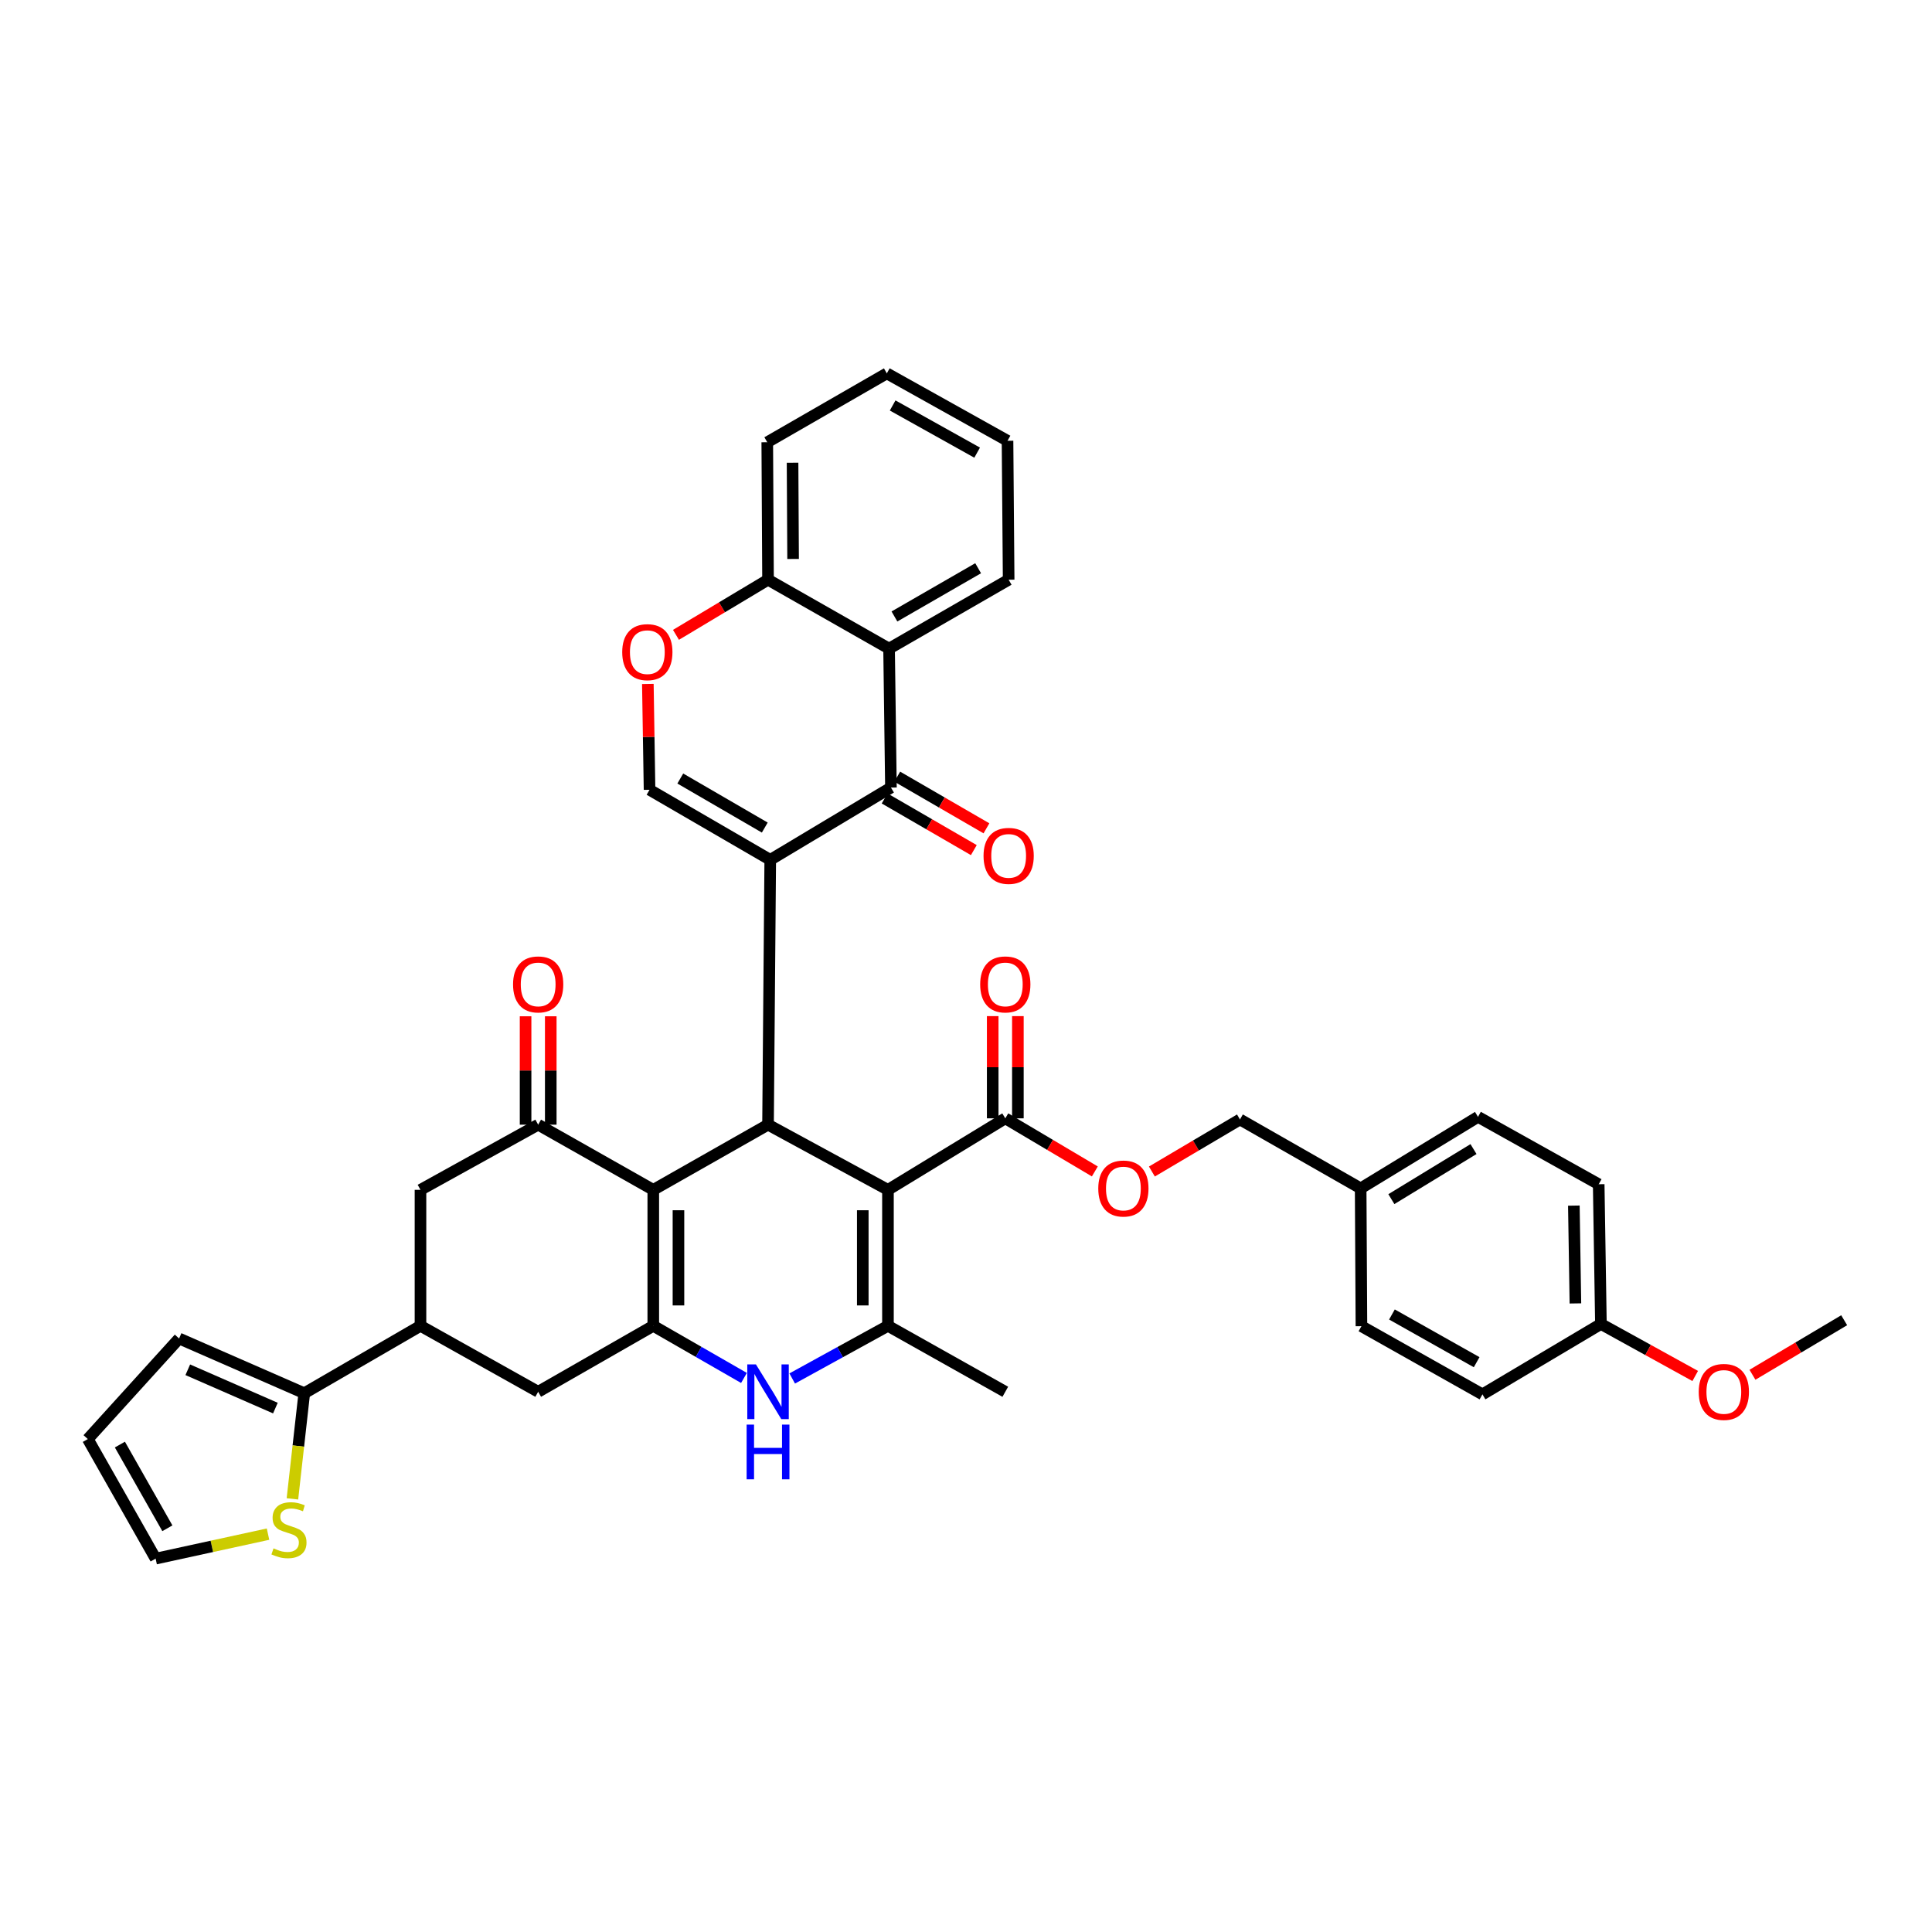 <?xml version='1.0' encoding='iso-8859-1'?>
<svg version='1.1' baseProfile='full'
              xmlns='http://www.w3.org/2000/svg'
                      xmlns:rdkit='http://www.rdkit.org/xml'
                      xmlns:xlink='http://www.w3.org/1999/xlink'
                  xml:space='preserve'
width='1000px' height='1000px' viewBox='0 0 1000 1000'>
<!-- END OF HEADER -->
<rect style='opacity:1.0;fill:#FFFFFF;stroke:none' width='1000' height='1000' x='0' y='0'> </rect>
<path class='bond-1' d='M 398.676,445.059 L 397.532,582.129' style='fill:none;fill-rule:evenodd;stroke:#000000;stroke-width:6px;stroke-linecap:butt;stroke-linejoin:miter;stroke-opacity:1' />
<path class='bond-5' d='M 398.676,445.059 L 461.147,407.64' style='fill:none;fill-rule:evenodd;stroke:#000000;stroke-width:6px;stroke-linecap:butt;stroke-linejoin:miter;stroke-opacity:1' />
<path class='bond-8' d='M 398.676,445.059 L 336.205,408.791' style='fill:none;fill-rule:evenodd;stroke:#000000;stroke-width:6px;stroke-linecap:butt;stroke-linejoin:miter;stroke-opacity:1' />
<path class='bond-8' d='M 395.849,428.348 L 352.119,402.96' style='fill:none;fill-rule:evenodd;stroke:#000000;stroke-width:6px;stroke-linecap:butt;stroke-linejoin:miter;stroke-opacity:1' />
<path class='bond-0' d='M 459.605,615.863 L 397.532,582.129' style='fill:none;fill-rule:evenodd;stroke:#000000;stroke-width:6px;stroke-linecap:butt;stroke-linejoin:miter;stroke-opacity:1' />
<path class='bond-4' d='M 459.605,615.863 L 459.605,686.248' style='fill:none;fill-rule:evenodd;stroke:#000000;stroke-width:6px;stroke-linecap:butt;stroke-linejoin:miter;stroke-opacity:1' />
<path class='bond-4' d='M 446.572,626.421 L 446.572,675.69' style='fill:none;fill-rule:evenodd;stroke:#000000;stroke-width:6px;stroke-linecap:butt;stroke-linejoin:miter;stroke-opacity:1' />
<path class='bond-10' d='M 459.605,615.863 L 520.339,578.849' style='fill:none;fill-rule:evenodd;stroke:#000000;stroke-width:6px;stroke-linecap:butt;stroke-linejoin:miter;stroke-opacity:1' />
<path class='bond-2' d='M 397.532,582.129 L 338.138,615.863' style='fill:none;fill-rule:evenodd;stroke:#000000;stroke-width:6px;stroke-linecap:butt;stroke-linejoin:miter;stroke-opacity:1' />
<path class='bond-3' d='M 338.138,615.863 L 338.138,686.248' style='fill:none;fill-rule:evenodd;stroke:#000000;stroke-width:6px;stroke-linecap:butt;stroke-linejoin:miter;stroke-opacity:1' />
<path class='bond-3' d='M 351.171,626.421 L 351.171,675.69' style='fill:none;fill-rule:evenodd;stroke:#000000;stroke-width:6px;stroke-linecap:butt;stroke-linejoin:miter;stroke-opacity:1' />
<path class='bond-7' d='M 338.138,615.863 L 278.556,582.129' style='fill:none;fill-rule:evenodd;stroke:#000000;stroke-width:6px;stroke-linecap:butt;stroke-linejoin:miter;stroke-opacity:1' />
<path class='bond-6' d='M 338.138,686.248 L 361.609,699.736' style='fill:none;fill-rule:evenodd;stroke:#000000;stroke-width:6px;stroke-linecap:butt;stroke-linejoin:miter;stroke-opacity:1' />
<path class='bond-6' d='M 361.609,699.736 L 385.08,713.224' style='fill:none;fill-rule:evenodd;stroke:#0000FF;stroke-width:6px;stroke-linecap:butt;stroke-linejoin:miter;stroke-opacity:1' />
<path class='bond-14' d='M 338.138,686.248 L 278.556,720.38' style='fill:none;fill-rule:evenodd;stroke:#000000;stroke-width:6px;stroke-linecap:butt;stroke-linejoin:miter;stroke-opacity:1' />
<path class='bond-26' d='M 459.605,686.248 L 520.339,720.38' style='fill:none;fill-rule:evenodd;stroke:#000000;stroke-width:6px;stroke-linecap:butt;stroke-linejoin:miter;stroke-opacity:1' />
<path class='bond-41' d='M 459.605,686.248 L 434.824,699.874' style='fill:none;fill-rule:evenodd;stroke:#000000;stroke-width:6px;stroke-linecap:butt;stroke-linejoin:miter;stroke-opacity:1' />
<path class='bond-41' d='M 434.824,699.874 L 410.043,713.5' style='fill:none;fill-rule:evenodd;stroke:#0000FF;stroke-width:6px;stroke-linecap:butt;stroke-linejoin:miter;stroke-opacity:1' />
<path class='bond-9' d='M 461.147,407.64 L 460.184,335.727' style='fill:none;fill-rule:evenodd;stroke:#000000;stroke-width:6px;stroke-linecap:butt;stroke-linejoin:miter;stroke-opacity:1' />
<path class='bond-19' d='M 457.882,413.279 L 480.966,426.647' style='fill:none;fill-rule:evenodd;stroke:#000000;stroke-width:6px;stroke-linecap:butt;stroke-linejoin:miter;stroke-opacity:1' />
<path class='bond-19' d='M 480.966,426.647 L 504.051,440.015' style='fill:none;fill-rule:evenodd;stroke:#FF0000;stroke-width:6px;stroke-linecap:butt;stroke-linejoin:miter;stroke-opacity:1' />
<path class='bond-19' d='M 464.413,402.001 L 487.497,415.369' style='fill:none;fill-rule:evenodd;stroke:#000000;stroke-width:6px;stroke-linecap:butt;stroke-linejoin:miter;stroke-opacity:1' />
<path class='bond-19' d='M 487.497,415.369 L 510.582,428.736' style='fill:none;fill-rule:evenodd;stroke:#FF0000;stroke-width:6px;stroke-linecap:butt;stroke-linejoin:miter;stroke-opacity:1' />
<path class='bond-15' d='M 278.556,582.129 L 217.641,615.863' style='fill:none;fill-rule:evenodd;stroke:#000000;stroke-width:6px;stroke-linecap:butt;stroke-linejoin:miter;stroke-opacity:1' />
<path class='bond-20' d='M 285.072,582.129 L 285.072,554.078' style='fill:none;fill-rule:evenodd;stroke:#000000;stroke-width:6px;stroke-linecap:butt;stroke-linejoin:miter;stroke-opacity:1' />
<path class='bond-20' d='M 285.072,554.078 L 285.072,526.026' style='fill:none;fill-rule:evenodd;stroke:#FF0000;stroke-width:6px;stroke-linecap:butt;stroke-linejoin:miter;stroke-opacity:1' />
<path class='bond-20' d='M 272.039,582.129 L 272.039,554.078' style='fill:none;fill-rule:evenodd;stroke:#000000;stroke-width:6px;stroke-linecap:butt;stroke-linejoin:miter;stroke-opacity:1' />
<path class='bond-20' d='M 272.039,554.078 L 272.039,526.026' style='fill:none;fill-rule:evenodd;stroke:#FF0000;stroke-width:6px;stroke-linecap:butt;stroke-linejoin:miter;stroke-opacity:1' />
<path class='bond-11' d='M 336.205,408.791 L 335.766,381.403' style='fill:none;fill-rule:evenodd;stroke:#000000;stroke-width:6px;stroke-linecap:butt;stroke-linejoin:miter;stroke-opacity:1' />
<path class='bond-11' d='M 335.766,381.403 L 335.326,354.015' style='fill:none;fill-rule:evenodd;stroke:#FF0000;stroke-width:6px;stroke-linecap:butt;stroke-linejoin:miter;stroke-opacity:1' />
<path class='bond-29' d='M 460.184,335.727 L 522.076,300.06' style='fill:none;fill-rule:evenodd;stroke:#000000;stroke-width:6px;stroke-linecap:butt;stroke-linejoin:miter;stroke-opacity:1' />
<path class='bond-29' d='M 462.961,319.085 L 506.285,294.118' style='fill:none;fill-rule:evenodd;stroke:#000000;stroke-width:6px;stroke-linecap:butt;stroke-linejoin:miter;stroke-opacity:1' />
<path class='bond-39' d='M 460.184,335.727 L 397.532,300.06' style='fill:none;fill-rule:evenodd;stroke:#000000;stroke-width:6px;stroke-linecap:butt;stroke-linejoin:miter;stroke-opacity:1' />
<path class='bond-18' d='M 520.339,578.849 L 543.513,592.591' style='fill:none;fill-rule:evenodd;stroke:#000000;stroke-width:6px;stroke-linecap:butt;stroke-linejoin:miter;stroke-opacity:1' />
<path class='bond-18' d='M 543.513,592.591 L 566.687,606.333' style='fill:none;fill-rule:evenodd;stroke:#FF0000;stroke-width:6px;stroke-linecap:butt;stroke-linejoin:miter;stroke-opacity:1' />
<path class='bond-23' d='M 526.855,578.849 L 526.855,552.397' style='fill:none;fill-rule:evenodd;stroke:#000000;stroke-width:6px;stroke-linecap:butt;stroke-linejoin:miter;stroke-opacity:1' />
<path class='bond-23' d='M 526.855,552.397 L 526.855,525.944' style='fill:none;fill-rule:evenodd;stroke:#FF0000;stroke-width:6px;stroke-linecap:butt;stroke-linejoin:miter;stroke-opacity:1' />
<path class='bond-23' d='M 513.822,578.849 L 513.822,552.397' style='fill:none;fill-rule:evenodd;stroke:#000000;stroke-width:6px;stroke-linecap:butt;stroke-linejoin:miter;stroke-opacity:1' />
<path class='bond-23' d='M 513.822,552.397 L 513.822,525.944' style='fill:none;fill-rule:evenodd;stroke:#FF0000;stroke-width:6px;stroke-linecap:butt;stroke-linejoin:miter;stroke-opacity:1' />
<path class='bond-17' d='M 349.881,328.597 L 373.707,314.328' style='fill:none;fill-rule:evenodd;stroke:#FF0000;stroke-width:6px;stroke-linecap:butt;stroke-linejoin:miter;stroke-opacity:1' />
<path class='bond-17' d='M 373.707,314.328 L 397.532,300.06' style='fill:none;fill-rule:evenodd;stroke:#000000;stroke-width:6px;stroke-linecap:butt;stroke-linejoin:miter;stroke-opacity:1' />
<path class='bond-12' d='M 217.641,686.248 L 217.641,615.863' style='fill:none;fill-rule:evenodd;stroke:#000000;stroke-width:6px;stroke-linecap:butt;stroke-linejoin:miter;stroke-opacity:1' />
<path class='bond-13' d='M 217.641,686.248 L 157.487,721.133' style='fill:none;fill-rule:evenodd;stroke:#000000;stroke-width:6px;stroke-linecap:butt;stroke-linejoin:miter;stroke-opacity:1' />
<path class='bond-40' d='M 217.641,686.248 L 278.556,720.38' style='fill:none;fill-rule:evenodd;stroke:#000000;stroke-width:6px;stroke-linecap:butt;stroke-linejoin:miter;stroke-opacity:1' />
<path class='bond-16' d='M 157.487,721.133 L 154.421,748.472' style='fill:none;fill-rule:evenodd;stroke:#000000;stroke-width:6px;stroke-linecap:butt;stroke-linejoin:miter;stroke-opacity:1' />
<path class='bond-16' d='M 154.421,748.472 L 151.356,775.811' style='fill:none;fill-rule:evenodd;stroke:#CCCC00;stroke-width:6px;stroke-linecap:butt;stroke-linejoin:miter;stroke-opacity:1' />
<path class='bond-21' d='M 157.487,721.133 L 92.699,692.801' style='fill:none;fill-rule:evenodd;stroke:#000000;stroke-width:6px;stroke-linecap:butt;stroke-linejoin:miter;stroke-opacity:1' />
<path class='bond-21' d='M 142.547,728.824 L 97.195,708.992' style='fill:none;fill-rule:evenodd;stroke:#000000;stroke-width:6px;stroke-linecap:butt;stroke-linejoin:miter;stroke-opacity:1' />
<path class='bond-22' d='M 138.727,794.069 L 109.642,800.407' style='fill:none;fill-rule:evenodd;stroke:#CCCC00;stroke-width:6px;stroke-linecap:butt;stroke-linejoin:miter;stroke-opacity:1' />
<path class='bond-22' d='M 109.642,800.407 L 80.557,806.745' style='fill:none;fill-rule:evenodd;stroke:#000000;stroke-width:6px;stroke-linecap:butt;stroke-linejoin:miter;stroke-opacity:1' />
<path class='bond-35' d='M 397.532,300.06 L 397.134,228.908' style='fill:none;fill-rule:evenodd;stroke:#000000;stroke-width:6px;stroke-linecap:butt;stroke-linejoin:miter;stroke-opacity:1' />
<path class='bond-35' d='M 410.505,289.314 L 410.226,239.508' style='fill:none;fill-rule:evenodd;stroke:#000000;stroke-width:6px;stroke-linecap:butt;stroke-linejoin:miter;stroke-opacity:1' />
<path class='bond-25' d='M 596.215,606.376 L 619.011,592.902' style='fill:none;fill-rule:evenodd;stroke:#FF0000;stroke-width:6px;stroke-linecap:butt;stroke-linejoin:miter;stroke-opacity:1' />
<path class='bond-25' d='M 619.011,592.902 L 641.806,579.429' style='fill:none;fill-rule:evenodd;stroke:#000000;stroke-width:6px;stroke-linecap:butt;stroke-linejoin:miter;stroke-opacity:1' />
<path class='bond-24' d='M 92.699,692.801 L 45.455,744.86' style='fill:none;fill-rule:evenodd;stroke:#000000;stroke-width:6px;stroke-linecap:butt;stroke-linejoin:miter;stroke-opacity:1' />
<path class='bond-43' d='M 80.557,806.745 L 45.455,744.86' style='fill:none;fill-rule:evenodd;stroke:#000000;stroke-width:6px;stroke-linecap:butt;stroke-linejoin:miter;stroke-opacity:1' />
<path class='bond-43' d='M 86.628,791.032 L 62.056,747.713' style='fill:none;fill-rule:evenodd;stroke:#000000;stroke-width:6px;stroke-linecap:butt;stroke-linejoin:miter;stroke-opacity:1' />
<path class='bond-27' d='M 641.806,579.429 L 704.277,615.095' style='fill:none;fill-rule:evenodd;stroke:#000000;stroke-width:6px;stroke-linecap:butt;stroke-linejoin:miter;stroke-opacity:1' />
<path class='bond-30' d='M 704.277,615.095 L 704.675,686.436' style='fill:none;fill-rule:evenodd;stroke:#000000;stroke-width:6px;stroke-linecap:butt;stroke-linejoin:miter;stroke-opacity:1' />
<path class='bond-31' d='M 704.277,615.095 L 765.01,578.082' style='fill:none;fill-rule:evenodd;stroke:#000000;stroke-width:6px;stroke-linecap:butt;stroke-linejoin:miter;stroke-opacity:1' />
<path class='bond-31' d='M 720.169,620.672 L 762.683,594.763' style='fill:none;fill-rule:evenodd;stroke:#000000;stroke-width:6px;stroke-linecap:butt;stroke-linejoin:miter;stroke-opacity:1' />
<path class='bond-28' d='M 828.633,685.285 L 827.482,612.967' style='fill:none;fill-rule:evenodd;stroke:#000000;stroke-width:6px;stroke-linecap:butt;stroke-linejoin:miter;stroke-opacity:1' />
<path class='bond-28' d='M 815.429,674.645 L 814.623,624.022' style='fill:none;fill-rule:evenodd;stroke:#000000;stroke-width:6px;stroke-linecap:butt;stroke-linejoin:miter;stroke-opacity:1' />
<path class='bond-34' d='M 828.633,685.285 L 853.036,698.746' style='fill:none;fill-rule:evenodd;stroke:#000000;stroke-width:6px;stroke-linecap:butt;stroke-linejoin:miter;stroke-opacity:1' />
<path class='bond-34' d='M 853.036,698.746 L 877.439,712.207' style='fill:none;fill-rule:evenodd;stroke:#FF0000;stroke-width:6px;stroke-linecap:butt;stroke-linejoin:miter;stroke-opacity:1' />
<path class='bond-44' d='M 828.633,685.285 L 767.313,721.719' style='fill:none;fill-rule:evenodd;stroke:#000000;stroke-width:6px;stroke-linecap:butt;stroke-linejoin:miter;stroke-opacity:1' />
<path class='bond-37' d='M 522.076,300.06 L 521.49,228.14' style='fill:none;fill-rule:evenodd;stroke:#000000;stroke-width:6px;stroke-linecap:butt;stroke-linejoin:miter;stroke-opacity:1' />
<path class='bond-33' d='M 704.675,686.436 L 767.313,721.719' style='fill:none;fill-rule:evenodd;stroke:#000000;stroke-width:6px;stroke-linecap:butt;stroke-linejoin:miter;stroke-opacity:1' />
<path class='bond-33' d='M 720.467,680.373 L 764.313,705.071' style='fill:none;fill-rule:evenodd;stroke:#000000;stroke-width:6px;stroke-linecap:butt;stroke-linejoin:miter;stroke-opacity:1' />
<path class='bond-32' d='M 765.01,578.082 L 827.482,612.967' style='fill:none;fill-rule:evenodd;stroke:#000000;stroke-width:6px;stroke-linecap:butt;stroke-linejoin:miter;stroke-opacity:1' />
<path class='bond-36' d='M 907.067,711.575 L 930.806,697.463' style='fill:none;fill-rule:evenodd;stroke:#FF0000;stroke-width:6px;stroke-linecap:butt;stroke-linejoin:miter;stroke-opacity:1' />
<path class='bond-36' d='M 930.806,697.463 L 954.545,683.352' style='fill:none;fill-rule:evenodd;stroke:#000000;stroke-width:6px;stroke-linecap:butt;stroke-linejoin:miter;stroke-opacity:1' />
<path class='bond-38' d='M 397.134,228.908 L 459.019,193.255' style='fill:none;fill-rule:evenodd;stroke:#000000;stroke-width:6px;stroke-linecap:butt;stroke-linejoin:miter;stroke-opacity:1' />
<path class='bond-42' d='M 521.49,228.14 L 459.019,193.255' style='fill:none;fill-rule:evenodd;stroke:#000000;stroke-width:6px;stroke-linecap:butt;stroke-linejoin:miter;stroke-opacity:1' />
<path class='bond-42' d='M 505.765,234.286 L 462.035,209.867' style='fill:none;fill-rule:evenodd;stroke:#000000;stroke-width:6px;stroke-linecap:butt;stroke-linejoin:miter;stroke-opacity:1' />
<path  class='atom-7' d='M 391.272 706.22
L 400.552 721.22
Q 401.472 722.7, 402.952 725.38
Q 404.432 728.06, 404.512 728.22
L 404.512 706.22
L 408.272 706.22
L 408.272 734.54
L 404.392 734.54
L 394.432 718.14
Q 393.272 716.22, 392.032 714.02
Q 390.832 711.82, 390.472 711.14
L 390.472 734.54
L 386.792 734.54
L 386.792 706.22
L 391.272 706.22
' fill='#0000FF'/>
<path  class='atom-7' d='M 386.452 737.372
L 390.292 737.372
L 390.292 749.412
L 404.772 749.412
L 404.772 737.372
L 408.612 737.372
L 408.612 765.692
L 404.772 765.692
L 404.772 752.612
L 390.292 752.612
L 390.292 765.692
L 386.452 765.692
L 386.452 737.372
' fill='#0000FF'/>
<path  class='atom-12' d='M 322.061 337.552
Q 322.061 330.752, 325.421 326.952
Q 328.781 323.152, 335.061 323.152
Q 341.341 323.152, 344.701 326.952
Q 348.061 330.752, 348.061 337.552
Q 348.061 344.432, 344.661 348.352
Q 341.261 352.232, 335.061 352.232
Q 328.821 352.232, 325.421 348.352
Q 322.061 344.472, 322.061 337.552
M 335.061 349.032
Q 339.381 349.032, 341.701 346.152
Q 344.061 343.232, 344.061 337.552
Q 344.061 331.992, 341.701 329.192
Q 339.381 326.352, 335.061 326.352
Q 330.741 326.352, 328.381 329.152
Q 326.061 331.952, 326.061 337.552
Q 326.061 343.272, 328.381 346.152
Q 330.741 349.032, 335.061 349.032
' fill='#FF0000'/>
<path  class='atom-17' d='M 141.573 801.426
Q 141.893 801.546, 143.213 802.106
Q 144.533 802.666, 145.973 803.026
Q 147.453 803.346, 148.893 803.346
Q 151.573 803.346, 153.133 802.066
Q 154.693 800.746, 154.693 798.466
Q 154.693 796.906, 153.893 795.946
Q 153.133 794.986, 151.933 794.466
Q 150.733 793.946, 148.733 793.346
Q 146.213 792.586, 144.693 791.866
Q 143.213 791.146, 142.133 789.626
Q 141.093 788.106, 141.093 785.546
Q 141.093 781.986, 143.493 779.786
Q 145.933 777.586, 150.733 777.586
Q 154.013 777.586, 157.733 779.146
L 156.813 782.226
Q 153.413 780.826, 150.853 780.826
Q 148.093 780.826, 146.573 781.986
Q 145.053 783.106, 145.093 785.066
Q 145.093 786.586, 145.853 787.506
Q 146.653 788.426, 147.773 788.946
Q 148.933 789.466, 150.853 790.066
Q 153.413 790.866, 154.933 791.666
Q 156.453 792.466, 157.533 794.106
Q 158.653 795.706, 158.653 798.466
Q 158.653 802.386, 156.013 804.506
Q 153.413 806.586, 149.053 806.586
Q 146.533 806.586, 144.613 806.026
Q 142.733 805.506, 140.493 804.586
L 141.573 801.426
' fill='#CCCC00'/>
<path  class='atom-19' d='M 568.463 615.175
Q 568.463 608.375, 571.823 604.575
Q 575.183 600.775, 581.463 600.775
Q 587.743 600.775, 591.103 604.575
Q 594.463 608.375, 594.463 615.175
Q 594.463 622.055, 591.063 625.975
Q 587.663 629.855, 581.463 629.855
Q 575.223 629.855, 571.823 625.975
Q 568.463 622.095, 568.463 615.175
M 581.463 626.655
Q 585.783 626.655, 588.103 623.775
Q 590.463 620.855, 590.463 615.175
Q 590.463 609.615, 588.103 606.815
Q 585.783 603.975, 581.463 603.975
Q 577.143 603.975, 574.783 606.775
Q 572.463 609.575, 572.463 615.175
Q 572.463 620.895, 574.783 623.775
Q 577.143 626.655, 581.463 626.655
' fill='#FF0000'/>
<path  class='atom-20' d='M 509.076 443.003
Q 509.076 436.203, 512.436 432.403
Q 515.796 428.603, 522.076 428.603
Q 528.356 428.603, 531.716 432.403
Q 535.076 436.203, 535.076 443.003
Q 535.076 449.883, 531.676 453.803
Q 528.276 457.683, 522.076 457.683
Q 515.836 457.683, 512.436 453.803
Q 509.076 449.923, 509.076 443.003
M 522.076 454.483
Q 526.396 454.483, 528.716 451.603
Q 531.076 448.683, 531.076 443.003
Q 531.076 437.443, 528.716 434.643
Q 526.396 431.803, 522.076 431.803
Q 517.756 431.803, 515.396 434.603
Q 513.076 437.403, 513.076 443.003
Q 513.076 448.723, 515.396 451.603
Q 517.756 454.483, 522.076 454.483
' fill='#FF0000'/>
<path  class='atom-21' d='M 265.556 509.529
Q 265.556 502.729, 268.916 498.929
Q 272.276 495.129, 278.556 495.129
Q 284.836 495.129, 288.196 498.929
Q 291.556 502.729, 291.556 509.529
Q 291.556 516.409, 288.156 520.329
Q 284.756 524.209, 278.556 524.209
Q 272.316 524.209, 268.916 520.329
Q 265.556 516.449, 265.556 509.529
M 278.556 521.009
Q 282.876 521.009, 285.196 518.129
Q 287.556 515.209, 287.556 509.529
Q 287.556 503.969, 285.196 501.169
Q 282.876 498.329, 278.556 498.329
Q 274.236 498.329, 271.876 501.129
Q 269.556 503.929, 269.556 509.529
Q 269.556 515.249, 271.876 518.129
Q 274.236 521.009, 278.556 521.009
' fill='#FF0000'/>
<path  class='atom-24' d='M 507.339 509.529
Q 507.339 502.729, 510.699 498.929
Q 514.059 495.129, 520.339 495.129
Q 526.619 495.129, 529.979 498.929
Q 533.339 502.729, 533.339 509.529
Q 533.339 516.409, 529.939 520.329
Q 526.539 524.209, 520.339 524.209
Q 514.099 524.209, 510.699 520.329
Q 507.339 516.449, 507.339 509.529
M 520.339 521.009
Q 524.659 521.009, 526.979 518.129
Q 529.339 515.209, 529.339 509.529
Q 529.339 503.969, 526.979 501.169
Q 524.659 498.329, 520.339 498.329
Q 516.019 498.329, 513.659 501.129
Q 511.339 503.929, 511.339 509.529
Q 511.339 515.249, 513.659 518.129
Q 516.019 521.009, 520.339 521.009
' fill='#FF0000'/>
<path  class='atom-35' d='M 879.255 720.46
Q 879.255 713.66, 882.615 709.86
Q 885.975 706.06, 892.255 706.06
Q 898.535 706.06, 901.895 709.86
Q 905.255 713.66, 905.255 720.46
Q 905.255 727.34, 901.855 731.26
Q 898.455 735.14, 892.255 735.14
Q 886.015 735.14, 882.615 731.26
Q 879.255 727.38, 879.255 720.46
M 892.255 731.94
Q 896.575 731.94, 898.895 729.06
Q 901.255 726.14, 901.255 720.46
Q 901.255 714.9, 898.895 712.1
Q 896.575 709.26, 892.255 709.26
Q 887.935 709.26, 885.575 712.06
Q 883.255 714.86, 883.255 720.46
Q 883.255 726.18, 885.575 729.06
Q 887.935 731.94, 892.255 731.94
' fill='#FF0000'/>
</svg>
